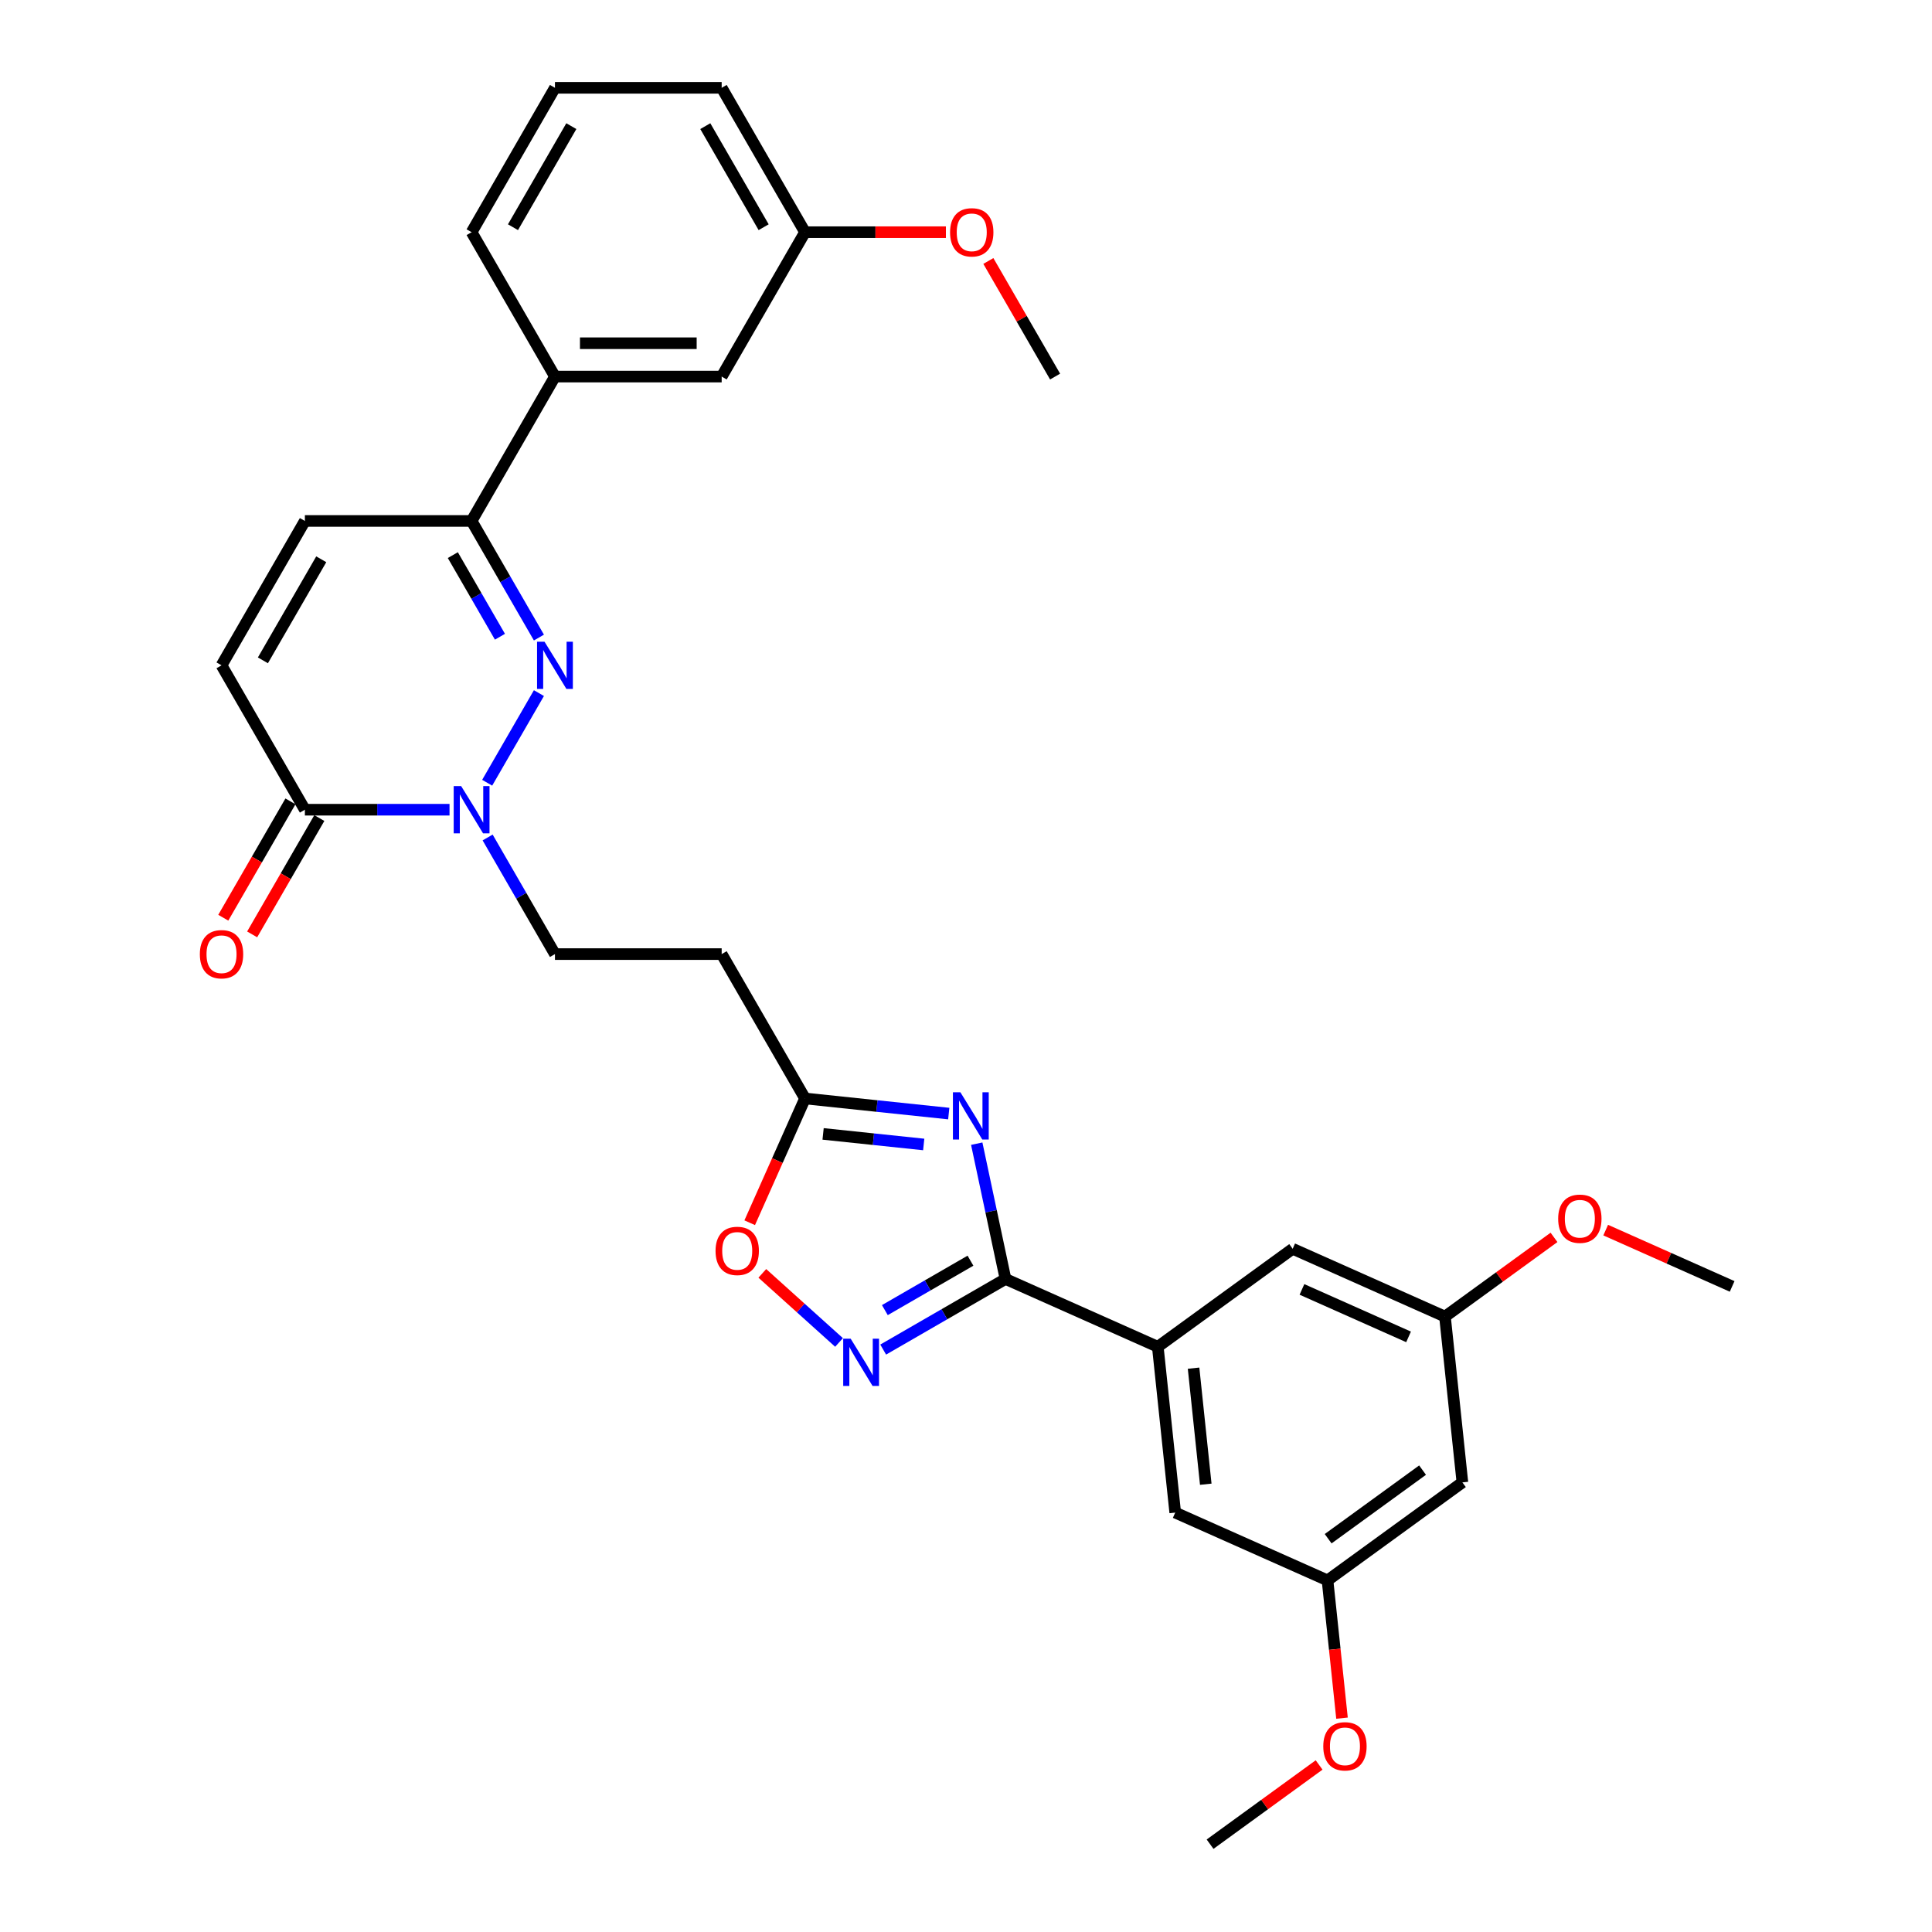 <?xml version='1.0' encoding='iso-8859-1'?>
<svg version='1.1' baseProfile='full'
              xmlns='http://www.w3.org/2000/svg'
                      xmlns:rdkit='http://www.rdkit.org/xml'
                      xmlns:xlink='http://www.w3.org/1999/xlink'
                  xml:space='preserve'
width='1000px' height='1000px' viewBox='0 0 1000 1000'>
<!-- END OF HEADER -->
<rect style='opacity:1.0;fill:#FFFFFF;stroke:none' width='1000' height='1000' x='0' y='0'> </rect>
<path class='bond-2' d='M 278.945,358.752 L 252.16,405.145' style='fill:none;fill-rule:evenodd;stroke:#0000FF;stroke-width:6px;stroke-linecap:butt;stroke-linejoin:miter;stroke-opacity:1' />
<path class='bond-4' d='M 278.945,330 L 261.522,299.823' style='fill:none;fill-rule:evenodd;stroke:#0000FF;stroke-width:6px;stroke-linecap:butt;stroke-linejoin:miter;stroke-opacity:1' />
<path class='bond-4' d='M 261.522,299.823 L 244.099,269.646' style='fill:none;fill-rule:evenodd;stroke:#000000;stroke-width:6px;stroke-linecap:butt;stroke-linejoin:miter;stroke-opacity:1' />
<path class='bond-4' d='M 258.772,329.576 L 246.576,308.452' style='fill:none;fill-rule:evenodd;stroke:#0000FF;stroke-width:6px;stroke-linecap:butt;stroke-linejoin:miter;stroke-opacity:1' />
<path class='bond-4' d='M 246.576,308.452 L 234.38,287.328' style='fill:none;fill-rule:evenodd;stroke:#000000;stroke-width:6px;stroke-linecap:butt;stroke-linejoin:miter;stroke-opacity:1' />
<path class='bond-0' d='M 491.075,576.386 L 453.878,572.476' style='fill:none;fill-rule:evenodd;stroke:#0000FF;stroke-width:6px;stroke-linecap:butt;stroke-linejoin:miter;stroke-opacity:1' />
<path class='bond-0' d='M 453.878,572.476 L 416.681,568.567' style='fill:none;fill-rule:evenodd;stroke:#000000;stroke-width:6px;stroke-linecap:butt;stroke-linejoin:miter;stroke-opacity:1' />
<path class='bond-0' d='M 478.112,592.377 L 452.074,589.64' style='fill:none;fill-rule:evenodd;stroke:#0000FF;stroke-width:6px;stroke-linecap:butt;stroke-linejoin:miter;stroke-opacity:1' />
<path class='bond-0' d='M 452.074,589.64 L 426.036,586.903' style='fill:none;fill-rule:evenodd;stroke:#000000;stroke-width:6px;stroke-linecap:butt;stroke-linejoin:miter;stroke-opacity:1' />
<path class='bond-1' d='M 505.556,591.963 L 512.998,626.978' style='fill:none;fill-rule:evenodd;stroke:#0000FF;stroke-width:6px;stroke-linecap:butt;stroke-linejoin:miter;stroke-opacity:1' />
<path class='bond-1' d='M 512.998,626.978 L 520.441,661.992' style='fill:none;fill-rule:evenodd;stroke:#000000;stroke-width:6px;stroke-linecap:butt;stroke-linejoin:miter;stroke-opacity:1' />
<path class='bond-7' d='M 520.441,661.992 L 599.272,697.09' style='fill:none;fill-rule:evenodd;stroke:#000000;stroke-width:6px;stroke-linecap:butt;stroke-linejoin:miter;stroke-opacity:1' />
<path class='bond-33' d='M 520.441,661.992 L 488.788,680.267' style='fill:none;fill-rule:evenodd;stroke:#000000;stroke-width:6px;stroke-linecap:butt;stroke-linejoin:miter;stroke-opacity:1' />
<path class='bond-33' d='M 488.788,680.267 L 457.135,698.542' style='fill:none;fill-rule:evenodd;stroke:#0000FF;stroke-width:6px;stroke-linecap:butt;stroke-linejoin:miter;stroke-opacity:1' />
<path class='bond-33' d='M 502.316,652.529 L 480.159,665.321' style='fill:none;fill-rule:evenodd;stroke:#000000;stroke-width:6px;stroke-linecap:butt;stroke-linejoin:miter;stroke-opacity:1' />
<path class='bond-33' d='M 480.159,665.321 L 458.002,678.113' style='fill:none;fill-rule:evenodd;stroke:#0000FF;stroke-width:6px;stroke-linecap:butt;stroke-linejoin:miter;stroke-opacity:1' />
<path class='bond-5' d='M 232.674,419.106 L 195.241,419.106' style='fill:none;fill-rule:evenodd;stroke:#0000FF;stroke-width:6px;stroke-linecap:butt;stroke-linejoin:miter;stroke-opacity:1' />
<path class='bond-5' d='M 195.241,419.106 L 157.808,419.106' style='fill:none;fill-rule:evenodd;stroke:#000000;stroke-width:6px;stroke-linecap:butt;stroke-linejoin:miter;stroke-opacity:1' />
<path class='bond-13' d='M 252.399,433.482 L 269.822,463.659' style='fill:none;fill-rule:evenodd;stroke:#0000FF;stroke-width:6px;stroke-linecap:butt;stroke-linejoin:miter;stroke-opacity:1' />
<path class='bond-13' d='M 269.822,463.659 L 287.245,493.837' style='fill:none;fill-rule:evenodd;stroke:#000000;stroke-width:6px;stroke-linecap:butt;stroke-linejoin:miter;stroke-opacity:1' />
<path class='bond-3' d='M 434.285,694.851 L 414.43,676.973' style='fill:none;fill-rule:evenodd;stroke:#0000FF;stroke-width:6px;stroke-linecap:butt;stroke-linejoin:miter;stroke-opacity:1' />
<path class='bond-3' d='M 414.43,676.973 L 394.574,659.095' style='fill:none;fill-rule:evenodd;stroke:#FF0000;stroke-width:6px;stroke-linecap:butt;stroke-linejoin:miter;stroke-opacity:1' />
<path class='bond-10' d='M 244.099,269.646 L 157.808,269.646' style='fill:none;fill-rule:evenodd;stroke:#000000;stroke-width:6px;stroke-linecap:butt;stroke-linejoin:miter;stroke-opacity:1' />
<path class='bond-12' d='M 244.099,269.646 L 287.245,194.915' style='fill:none;fill-rule:evenodd;stroke:#000000;stroke-width:6px;stroke-linecap:butt;stroke-linejoin:miter;stroke-opacity:1' />
<path class='bond-16' d='M 150.335,414.792 L 132.952,444.9' style='fill:none;fill-rule:evenodd;stroke:#000000;stroke-width:6px;stroke-linecap:butt;stroke-linejoin:miter;stroke-opacity:1' />
<path class='bond-16' d='M 132.952,444.9 L 115.569,475.008' style='fill:none;fill-rule:evenodd;stroke:#FF0000;stroke-width:6px;stroke-linecap:butt;stroke-linejoin:miter;stroke-opacity:1' />
<path class='bond-16' d='M 165.281,423.421 L 147.898,453.529' style='fill:none;fill-rule:evenodd;stroke:#000000;stroke-width:6px;stroke-linecap:butt;stroke-linejoin:miter;stroke-opacity:1' />
<path class='bond-16' d='M 147.898,453.529 L 130.515,483.637' style='fill:none;fill-rule:evenodd;stroke:#FF0000;stroke-width:6px;stroke-linecap:butt;stroke-linejoin:miter;stroke-opacity:1' />
<path class='bond-31' d='M 157.808,419.106 L 114.662,344.376' style='fill:none;fill-rule:evenodd;stroke:#000000;stroke-width:6px;stroke-linecap:butt;stroke-linejoin:miter;stroke-opacity:1' />
<path class='bond-6' d='M 416.681,568.567 L 373.536,493.837' style='fill:none;fill-rule:evenodd;stroke:#000000;stroke-width:6px;stroke-linecap:butt;stroke-linejoin:miter;stroke-opacity:1' />
<path class='bond-8' d='M 416.681,568.567 L 402.364,600.725' style='fill:none;fill-rule:evenodd;stroke:#000000;stroke-width:6px;stroke-linecap:butt;stroke-linejoin:miter;stroke-opacity:1' />
<path class='bond-8' d='M 402.364,600.725 L 388.046,632.884' style='fill:none;fill-rule:evenodd;stroke:#FF0000;stroke-width:6px;stroke-linecap:butt;stroke-linejoin:miter;stroke-opacity:1' />
<path class='bond-14' d='M 599.272,697.09 L 608.292,782.909' style='fill:none;fill-rule:evenodd;stroke:#000000;stroke-width:6px;stroke-linecap:butt;stroke-linejoin:miter;stroke-opacity:1' />
<path class='bond-14' d='M 617.788,708.159 L 624.102,768.232' style='fill:none;fill-rule:evenodd;stroke:#000000;stroke-width:6px;stroke-linecap:butt;stroke-linejoin:miter;stroke-opacity:1' />
<path class='bond-15' d='M 599.272,697.09 L 669.083,646.369' style='fill:none;fill-rule:evenodd;stroke:#000000;stroke-width:6px;stroke-linecap:butt;stroke-linejoin:miter;stroke-opacity:1' />
<path class='bond-9' d='M 114.662,344.376 L 157.808,269.646' style='fill:none;fill-rule:evenodd;stroke:#000000;stroke-width:6px;stroke-linecap:butt;stroke-linejoin:miter;stroke-opacity:1' />
<path class='bond-9' d='M 136.08,341.795 L 166.282,289.484' style='fill:none;fill-rule:evenodd;stroke:#000000;stroke-width:6px;stroke-linecap:butt;stroke-linejoin:miter;stroke-opacity:1' />
<path class='bond-11' d='M 373.536,493.837 L 287.245,493.837' style='fill:none;fill-rule:evenodd;stroke:#000000;stroke-width:6px;stroke-linecap:butt;stroke-linejoin:miter;stroke-opacity:1' />
<path class='bond-20' d='M 287.245,194.915 L 373.536,194.915' style='fill:none;fill-rule:evenodd;stroke:#000000;stroke-width:6px;stroke-linecap:butt;stroke-linejoin:miter;stroke-opacity:1' />
<path class='bond-20' d='M 300.188,177.657 L 360.592,177.657' style='fill:none;fill-rule:evenodd;stroke:#000000;stroke-width:6px;stroke-linecap:butt;stroke-linejoin:miter;stroke-opacity:1' />
<path class='bond-25' d='M 287.245,194.915 L 244.099,120.185' style='fill:none;fill-rule:evenodd;stroke:#000000;stroke-width:6px;stroke-linecap:butt;stroke-linejoin:miter;stroke-opacity:1' />
<path class='bond-19' d='M 608.292,782.909 L 687.122,818.006' style='fill:none;fill-rule:evenodd;stroke:#000000;stroke-width:6px;stroke-linecap:butt;stroke-linejoin:miter;stroke-opacity:1' />
<path class='bond-18' d='M 669.083,646.369 L 747.914,681.467' style='fill:none;fill-rule:evenodd;stroke:#000000;stroke-width:6px;stroke-linecap:butt;stroke-linejoin:miter;stroke-opacity:1' />
<path class='bond-18' d='M 673.888,667.4 L 729.069,691.969' style='fill:none;fill-rule:evenodd;stroke:#000000;stroke-width:6px;stroke-linecap:butt;stroke-linejoin:miter;stroke-opacity:1' />
<path class='bond-17' d='M 756.933,767.286 L 747.914,681.467' style='fill:none;fill-rule:evenodd;stroke:#000000;stroke-width:6px;stroke-linecap:butt;stroke-linejoin:miter;stroke-opacity:1' />
<path class='bond-34' d='M 756.933,767.286 L 687.122,818.006' style='fill:none;fill-rule:evenodd;stroke:#000000;stroke-width:6px;stroke-linecap:butt;stroke-linejoin:miter;stroke-opacity:1' />
<path class='bond-34' d='M 736.318,760.932 L 687.45,796.436' style='fill:none;fill-rule:evenodd;stroke:#000000;stroke-width:6px;stroke-linecap:butt;stroke-linejoin:miter;stroke-opacity:1' />
<path class='bond-23' d='M 747.914,681.467 L 776.132,660.966' style='fill:none;fill-rule:evenodd;stroke:#000000;stroke-width:6px;stroke-linecap:butt;stroke-linejoin:miter;stroke-opacity:1' />
<path class='bond-23' d='M 776.132,660.966 L 804.35,640.464' style='fill:none;fill-rule:evenodd;stroke:#FF0000;stroke-width:6px;stroke-linecap:butt;stroke-linejoin:miter;stroke-opacity:1' />
<path class='bond-22' d='M 687.122,818.006 L 690.87,853.658' style='fill:none;fill-rule:evenodd;stroke:#000000;stroke-width:6px;stroke-linecap:butt;stroke-linejoin:miter;stroke-opacity:1' />
<path class='bond-22' d='M 690.87,853.658 L 694.617,889.311' style='fill:none;fill-rule:evenodd;stroke:#FF0000;stroke-width:6px;stroke-linecap:butt;stroke-linejoin:miter;stroke-opacity:1' />
<path class='bond-21' d='M 373.536,194.915 L 416.681,120.185' style='fill:none;fill-rule:evenodd;stroke:#000000;stroke-width:6px;stroke-linecap:butt;stroke-linejoin:miter;stroke-opacity:1' />
<path class='bond-24' d='M 416.681,120.185 L 453.139,120.185' style='fill:none;fill-rule:evenodd;stroke:#000000;stroke-width:6px;stroke-linecap:butt;stroke-linejoin:miter;stroke-opacity:1' />
<path class='bond-24' d='M 453.139,120.185 L 489.597,120.185' style='fill:none;fill-rule:evenodd;stroke:#FF0000;stroke-width:6px;stroke-linecap:butt;stroke-linejoin:miter;stroke-opacity:1' />
<path class='bond-32' d='M 416.681,120.185 L 373.536,45.455' style='fill:none;fill-rule:evenodd;stroke:#000000;stroke-width:6px;stroke-linecap:butt;stroke-linejoin:miter;stroke-opacity:1' />
<path class='bond-32' d='M 395.263,117.604 L 365.062,65.293' style='fill:none;fill-rule:evenodd;stroke:#000000;stroke-width:6px;stroke-linecap:butt;stroke-linejoin:miter;stroke-opacity:1' />
<path class='bond-28' d='M 682.767,913.542 L 654.549,934.044' style='fill:none;fill-rule:evenodd;stroke:#FF0000;stroke-width:6px;stroke-linecap:butt;stroke-linejoin:miter;stroke-opacity:1' />
<path class='bond-28' d='M 654.549,934.044 L 626.331,954.545' style='fill:none;fill-rule:evenodd;stroke:#000000;stroke-width:6px;stroke-linecap:butt;stroke-linejoin:miter;stroke-opacity:1' />
<path class='bond-29' d='M 831.1,636.702 L 863.828,651.273' style='fill:none;fill-rule:evenodd;stroke:#FF0000;stroke-width:6px;stroke-linecap:butt;stroke-linejoin:miter;stroke-opacity:1' />
<path class='bond-29' d='M 863.828,651.273 L 896.556,665.844' style='fill:none;fill-rule:evenodd;stroke:#000000;stroke-width:6px;stroke-linecap:butt;stroke-linejoin:miter;stroke-opacity:1' />
<path class='bond-30' d='M 511.572,135.079 L 528.845,164.997' style='fill:none;fill-rule:evenodd;stroke:#FF0000;stroke-width:6px;stroke-linecap:butt;stroke-linejoin:miter;stroke-opacity:1' />
<path class='bond-30' d='M 528.845,164.997 L 546.118,194.915' style='fill:none;fill-rule:evenodd;stroke:#000000;stroke-width:6px;stroke-linecap:butt;stroke-linejoin:miter;stroke-opacity:1' />
<path class='bond-26' d='M 244.099,120.185 L 287.245,45.455' style='fill:none;fill-rule:evenodd;stroke:#000000;stroke-width:6px;stroke-linecap:butt;stroke-linejoin:miter;stroke-opacity:1' />
<path class='bond-26' d='M 265.517,117.604 L 295.719,65.293' style='fill:none;fill-rule:evenodd;stroke:#000000;stroke-width:6px;stroke-linecap:butt;stroke-linejoin:miter;stroke-opacity:1' />
<path class='bond-27' d='M 287.245,45.455 L 373.536,45.455' style='fill:none;fill-rule:evenodd;stroke:#000000;stroke-width:6px;stroke-linecap:butt;stroke-linejoin:miter;stroke-opacity:1' />
<path  class='atom-0' d='M 281.843 332.157
L 289.851 345.101
Q 290.645 346.378, 291.922 348.69
Q 293.199 351.003, 293.268 351.141
L 293.268 332.157
L 296.512 332.157
L 296.512 356.595
L 293.164 356.595
L 284.57 342.443
Q 283.569 340.786, 282.499 338.888
Q 281.463 336.989, 281.152 336.403
L 281.152 356.595
L 277.977 356.595
L 277.977 332.157
L 281.843 332.157
' fill='#0000FF'/>
<path  class='atom-1' d='M 497.098 565.368
L 505.106 578.312
Q 505.9 579.589, 507.177 581.901
Q 508.454 584.214, 508.523 584.352
L 508.523 565.368
L 511.768 565.368
L 511.768 589.806
L 508.419 589.806
L 499.825 575.654
Q 498.824 573.997, 497.754 572.099
Q 496.718 570.2, 496.408 569.614
L 496.408 589.806
L 493.232 589.806
L 493.232 565.368
L 497.098 565.368
' fill='#0000FF'/>
<path  class='atom-3' d='M 238.697 406.887
L 246.705 419.831
Q 247.499 421.108, 248.776 423.421
Q 250.053 425.733, 250.122 425.871
L 250.122 406.887
L 253.367 406.887
L 253.367 431.325
L 250.019 431.325
L 241.424 417.173
Q 240.423 415.517, 239.353 413.618
Q 238.318 411.72, 238.007 411.133
L 238.007 431.325
L 234.831 431.325
L 234.831 406.887
L 238.697 406.887
' fill='#0000FF'/>
<path  class='atom-4' d='M 440.309 692.919
L 448.316 705.863
Q 449.11 707.14, 450.387 709.452
Q 451.665 711.765, 451.734 711.903
L 451.734 692.919
L 454.978 692.919
L 454.978 717.357
L 451.63 717.357
L 443.035 703.205
Q 442.034 701.548, 440.964 699.65
Q 439.929 697.751, 439.618 697.165
L 439.618 717.357
L 436.443 717.357
L 436.443 692.919
L 440.309 692.919
' fill='#0000FF'/>
<path  class='atom-9' d='M 370.366 647.467
Q 370.366 641.599, 373.265 638.32
Q 376.165 635.041, 381.584 635.041
Q 387.003 635.041, 389.902 638.32
Q 392.801 641.599, 392.801 647.467
Q 392.801 653.404, 389.868 656.786
Q 386.934 660.134, 381.584 660.134
Q 376.199 660.134, 373.265 656.786
Q 370.366 653.438, 370.366 647.467
M 381.584 657.373
Q 385.311 657.373, 387.313 654.888
Q 389.35 652.368, 389.35 647.467
Q 389.35 642.669, 387.313 640.253
Q 385.311 637.802, 381.584 637.802
Q 377.856 637.802, 375.819 640.218
Q 373.817 642.635, 373.817 647.467
Q 373.817 652.403, 375.819 654.888
Q 377.856 657.373, 381.584 657.373
' fill='#FF0000'/>
<path  class='atom-17' d='M 103.444 493.906
Q 103.444 488.038, 106.344 484.759
Q 109.243 481.48, 114.662 481.48
Q 120.081 481.48, 122.981 484.759
Q 125.88 488.038, 125.88 493.906
Q 125.88 499.842, 122.946 503.225
Q 120.012 506.573, 114.662 506.573
Q 109.278 506.573, 106.344 503.225
Q 103.444 499.877, 103.444 493.906
M 114.662 503.812
Q 118.39 503.812, 120.392 501.327
Q 122.429 498.807, 122.429 493.906
Q 122.429 489.108, 120.392 486.692
Q 118.39 484.241, 114.662 484.241
Q 110.935 484.241, 108.898 486.657
Q 106.896 489.073, 106.896 493.906
Q 106.896 498.841, 108.898 501.327
Q 110.935 503.812, 114.662 503.812
' fill='#FF0000'/>
<path  class='atom-23' d='M 684.925 903.894
Q 684.925 898.026, 687.824 894.747
Q 690.723 891.468, 696.142 891.468
Q 701.561 891.468, 704.461 894.747
Q 707.36 898.026, 707.36 903.894
Q 707.36 909.831, 704.426 913.213
Q 701.492 916.561, 696.142 916.561
Q 690.758 916.561, 687.824 913.213
Q 684.925 909.865, 684.925 903.894
M 696.142 913.8
Q 699.87 913.8, 701.872 911.315
Q 703.909 908.795, 703.909 903.894
Q 703.909 899.096, 701.872 896.68
Q 699.87 894.229, 696.142 894.229
Q 692.415 894.229, 690.378 896.645
Q 688.376 899.062, 688.376 903.894
Q 688.376 908.83, 690.378 911.315
Q 692.415 913.8, 696.142 913.8
' fill='#FF0000'/>
<path  class='atom-24' d='M 806.507 630.816
Q 806.507 624.948, 809.406 621.669
Q 812.306 618.39, 817.725 618.39
Q 823.144 618.39, 826.043 621.669
Q 828.942 624.948, 828.942 630.816
Q 828.942 636.752, 826.009 640.135
Q 823.075 643.483, 817.725 643.483
Q 812.34 643.483, 809.406 640.135
Q 806.507 636.787, 806.507 630.816
M 817.725 640.722
Q 821.452 640.722, 823.454 638.237
Q 825.491 635.717, 825.491 630.816
Q 825.491 626.018, 823.454 623.602
Q 821.452 621.151, 817.725 621.151
Q 813.997 621.151, 811.96 623.567
Q 809.958 625.983, 809.958 630.816
Q 809.958 635.751, 811.96 638.237
Q 813.997 640.722, 817.725 640.722
' fill='#FF0000'/>
<path  class='atom-25' d='M 491.755 120.254
Q 491.755 114.386, 494.654 111.107
Q 497.553 107.828, 502.973 107.828
Q 508.392 107.828, 511.291 111.107
Q 514.19 114.386, 514.19 120.254
Q 514.19 126.191, 511.257 129.573
Q 508.323 132.921, 502.973 132.921
Q 497.588 132.921, 494.654 129.573
Q 491.755 126.225, 491.755 120.254
M 502.973 130.16
Q 506.7 130.16, 508.702 127.675
Q 510.739 125.155, 510.739 120.254
Q 510.739 115.456, 508.702 113.04
Q 506.7 110.589, 502.973 110.589
Q 499.245 110.589, 497.208 113.005
Q 495.206 115.422, 495.206 120.254
Q 495.206 125.19, 497.208 127.675
Q 499.245 130.16, 502.973 130.16
' fill='#FF0000'/>
</svg>
